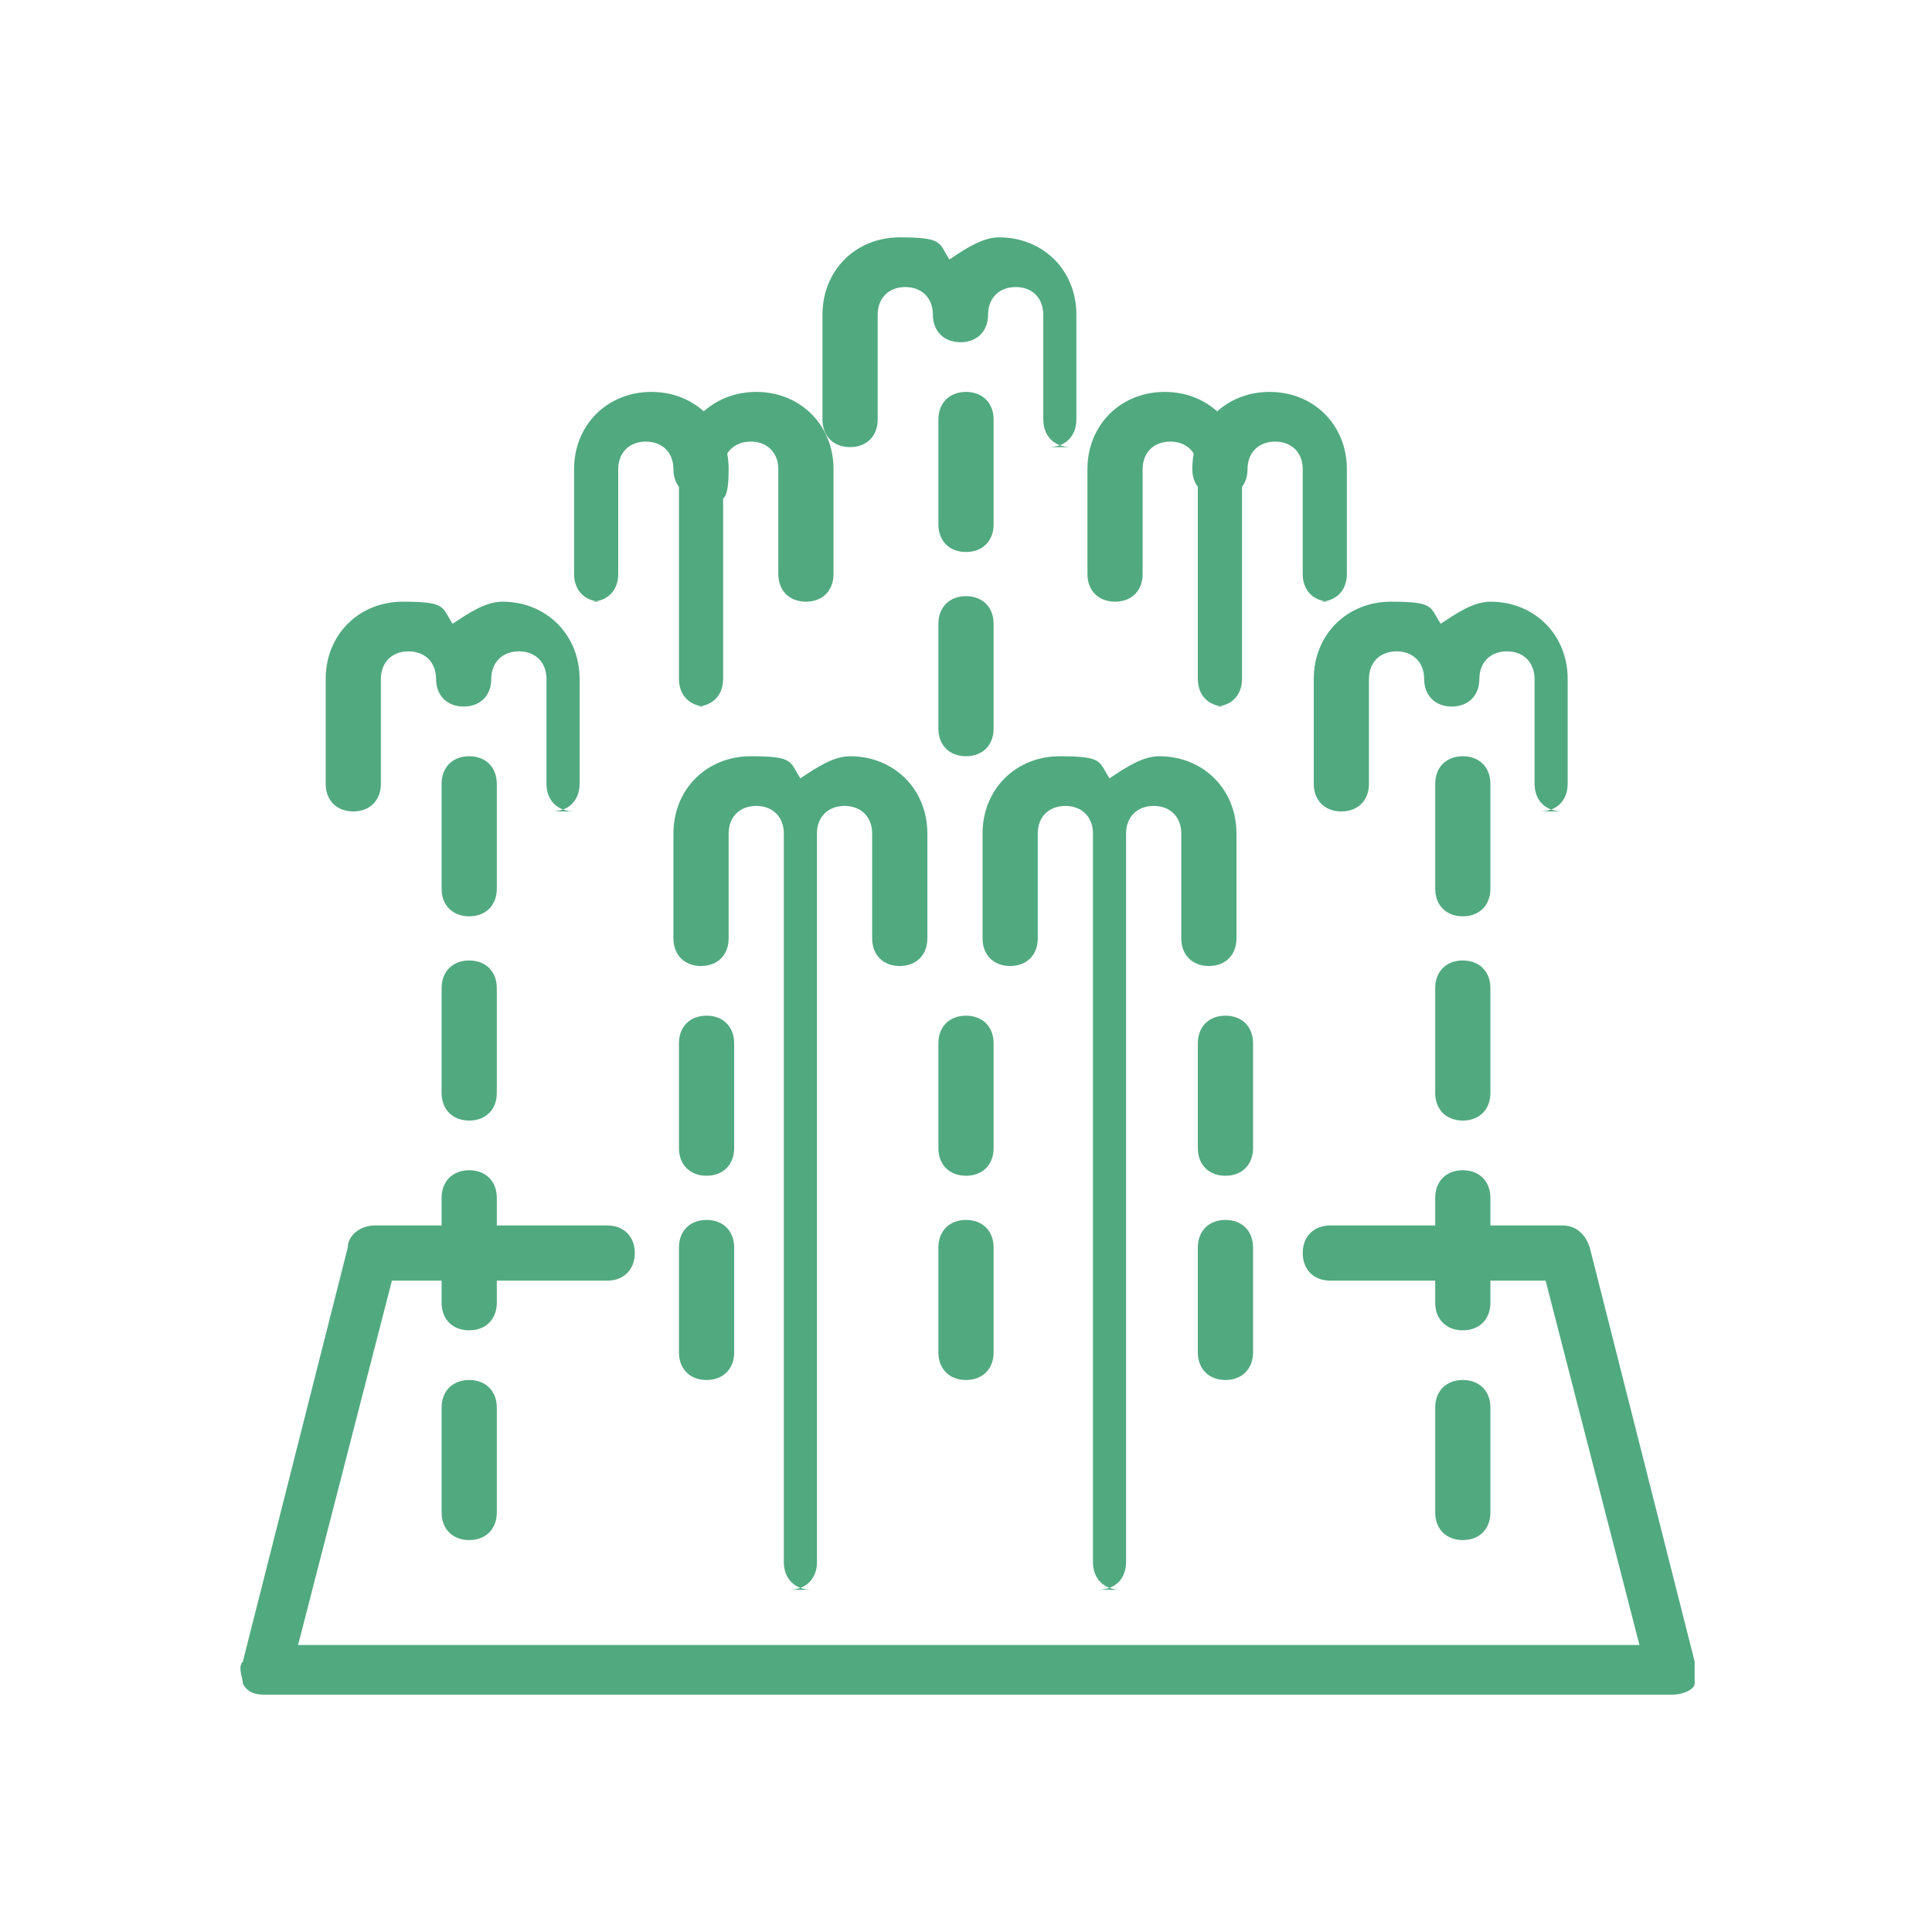 <?xml version="1.0" encoding="UTF-8"?>
<svg id="_イヤー_2" xmlns="http://www.w3.org/2000/svg" version="1.1" viewBox="0 0 35 35">
  <!-- Generator: Adobe Illustrator 29.1.0, SVG Export Plug-In . SVG Version: 2.1.0 Build 142)  -->
  <defs>
    <style>
      .st0 {
        fill: #51a980;
      }
    </style>
  </defs>
  <path class="st0" d="M30.2,30.7H4.8c-.1,0-.3,0-.4-.2,0-.1-.1-.3,0-.4l1.9-7.5c0-.2.2-.4.5-.4h4.2c.3,0,.5.2.5.5s-.2.5-.5.5h-3.9l-1.7,6.6h24.3l-1.7-6.6h-3.9c-.3,0-.5-.2-.5-.5s.2-.5.5-.5h4.2c.2,0,.4.1.5.4l1.9,7.5c0,.1,0,.3,0,.4,0,.1-.2.2-.4.2Z"/>
  <path class="st0" d="M10.9,10.9c-.3,0-.5-.2-.5-.5v-1.9c0-.8.6-1.4,1.4-1.4s1.4.6,1.4,1.4-.2.5-.5.5-.5-.2-.5-.5-.2-.5-.5-.5-.5.2-.5.5v1.9c0,.3-.2.5-.5.5Z"/>
  <path class="st0" d="M12.8,25c-.3,0-.5-.2-.5-.5v-1.9c0-.3.2-.5.5-.5s.5.2.5.5v1.9c0,.3-.2.5-.5.5ZM12.8,21.3c-.3,0-.5-.2-.5-.5v-1.9c0-.3.2-.5.5-.5s.5.2.5.5v1.9c0,.3-.2.5-.5.5Z"/>
  <path class="st0" d="M12.8,12.8c-.3,0-.5-.2-.5-.5v-3.8c0-.8.6-1.4,1.4-1.4s1.4.6,1.4,1.4v1.9c0,.3-.2.5-.5.5s-.5-.2-.5-.5v-1.9c0-.3-.2-.5-.5-.5s-.5.2-.5.5v3.8c0,.3-.2.5-.5.5Z"/>
  <path class="st0" d="M10.4,14.7c-.3,0-.5-.2-.5-.5v-1.9c0-.3-.2-.5-.5-.5s-.5.2-.5.5-.2.5-.5.5-.5-.2-.5-.5-.2-.5-.5-.5-.5.2-.5.5v1.9c0,.3-.2.5-.5.5s-.5-.2-.5-.5v-1.9c0-.8.6-1.4,1.4-1.4s.7.1.9.4c.3-.2.6-.4.9-.4.8,0,1.4.6,1.4,1.4v1.9c0,.3-.2.5-.5.5Z"/>
  <path class="st0" d="M24.1,10.9c-.3,0-.5-.2-.5-.5v-1.9c0-.3-.2-.5-.5-.5s-.5.2-.5.5-.2.5-.5.5-.5-.2-.5-.5c0-.8.6-1.4,1.4-1.4s1.4.6,1.4,1.4v1.9c0,.3-.2.5-.5.5Z"/>
  <path class="st0" d="M22.2,25c-.3,0-.5-.2-.5-.5v-1.9c0-.3.2-.5.5-.5s.5.2.5.5v1.9c0,.3-.2.5-.5.5ZM22.2,21.3c-.3,0-.5-.2-.5-.5v-1.9c0-.3.2-.5.5-.5s.5.2.5.5v1.9c0,.3-.2.5-.5.5Z"/>
  <path class="st0" d="M22.2,12.8c-.3,0-.5-.2-.5-.5v-3.8c0-.3-.2-.5-.5-.5s-.5.2-.5.5v1.9c0,.3-.2.5-.5.5s-.5-.2-.5-.5v-1.9c0-.8.6-1.4,1.4-1.4s1.4.6,1.4,1.4v3.8c0,.3-.2.5-.5.5Z"/>
  <path class="st0" d="M28.3,14.7c-.3,0-.5-.2-.5-.5v-1.9c0-.3-.2-.5-.5-.5s-.5.2-.5.5-.2.5-.5.5-.5-.2-.5-.5-.2-.5-.5-.5-.5.2-.5.5v1.9c0,.3-.2.5-.5.5s-.5-.2-.5-.5v-1.9c0-.8.6-1.4,1.4-1.4s.7.1.9.4c.3-.2.6-.4.9-.4.8,0,1.4.6,1.4,1.4v1.9c0,.3-.2.5-.5.5Z"/>
  <path class="st0" d="M17.5,25c-.3,0-.5-.2-.5-.5v-1.9c0-.3.2-.5.5-.5s.5.2.5.5v1.9c0,.3-.2.5-.5.5ZM17.5,21.3c-.3,0-.5-.2-.5-.5v-1.9c0-.3.2-.5.5-.5s.5.2.5.5v1.9c0,.3-.2.5-.5.5Z"/>
  <path class="st0" d="M20.3,28.8c-.3,0-.5-.2-.5-.5v-13.2c0-.3-.2-.5-.5-.5s-.5.2-.5.5v1.9c0,.3-.2.5-.5.5s-.5-.2-.5-.5v-1.9c0-.8.6-1.4,1.4-1.4s.7.1.9.4c.3-.2.6-.4.9-.4.8,0,1.4.6,1.4,1.4v1.9c0,.3-.2.5-.5.5s-.5-.2-.5-.5v-1.9c0-.3-.2-.5-.5-.5s-.5.2-.5.5v13.2c0,.3-.2.5-.5.5Z"/>
  <path class="st0" d="M14.7,28.8c-.3,0-.5-.2-.5-.5v-13.2c0-.3-.2-.5-.5-.5s-.5.2-.5.5v1.9c0,.3-.2.5-.5.5s-.5-.2-.5-.5v-1.9c0-.8.6-1.4,1.4-1.4s.7.1.9.4c.3-.2.6-.4.9-.4.8,0,1.4.6,1.4,1.4v1.9c0,.3-.2.5-.5.5s-.5-.2-.5-.5v-1.9c0-.3-.2-.5-.5-.5s-.5.2-.5.5v13.2c0,.3-.2.5-.5.5Z"/>
  <path class="st0" d="M19.4,8.1c-.3,0-.5-.2-.5-.5v-1.9c0-.3-.2-.5-.5-.5s-.5.2-.5.5-.2.5-.5.5-.5-.2-.5-.5-.2-.5-.5-.5-.5.2-.5.5v1.9c0,.3-.2.5-.5.5s-.5-.2-.5-.5v-1.9c0-.8.6-1.4,1.4-1.4s.7.1.9.4c.3-.2.6-.4.9-.4.8,0,1.4.6,1.4,1.4v1.9c0,.3-.2.5-.5.5Z"/>
  <path class="st0" d="M17.5,13.7c-.3,0-.5-.2-.5-.5v-1.9c0-.3.2-.5.5-.5s.5.2.5.5v1.9c0,.3-.2.5-.5.5ZM17.5,10c-.3,0-.5-.2-.5-.5v-1.9c0-.3.2-.5.5-.5s.5.2.5.5v1.9c0,.3-.2.5-.5.5Z"/>
  <path class="st0" d="M8.5,27.9c-.3,0-.5-.2-.5-.5v-1.9c0-.3.2-.5.5-.5s.5.2.5.5v1.9c0,.3-.2.5-.5.5ZM8.5,24.1c-.3,0-.5-.2-.5-.5v-1.9c0-.3.2-.5.5-.5s.5.2.5.5v1.9c0,.3-.2.5-.5.5ZM8.5,20.3c-.3,0-.5-.2-.5-.5v-1.9c0-.3.2-.5.5-.5s.5.2.5.5v1.9c0,.3-.2.5-.5.5ZM8.5,16.6c-.3,0-.5-.2-.5-.5v-1.9c0-.3.2-.5.5-.5s.5.2.5.5v1.9c0,.3-.2.5-.5.5Z"/>
  <path class="st0" d="M26.5,27.9c-.3,0-.5-.2-.5-.5v-1.9c0-.3.2-.5.5-.5s.5.2.5.5v1.9c0,.3-.2.5-.5.5ZM26.5,24.1c-.3,0-.5-.2-.5-.5v-1.9c0-.3.2-.5.5-.5s.5.2.5.5v1.9c0,.3-.2.5-.5.5ZM26.5,20.3c-.3,0-.5-.2-.5-.5v-1.9c0-.3.2-.5.5-.5s.5.2.5.5v1.9c0,.3-.2.5-.5.5ZM26.5,16.6c-.3,0-.5-.2-.5-.5v-1.9c0-.3.2-.5.5-.5s.5.2.5.5v1.9c0,.3-.2.5-.5.5Z"/>
</svg>